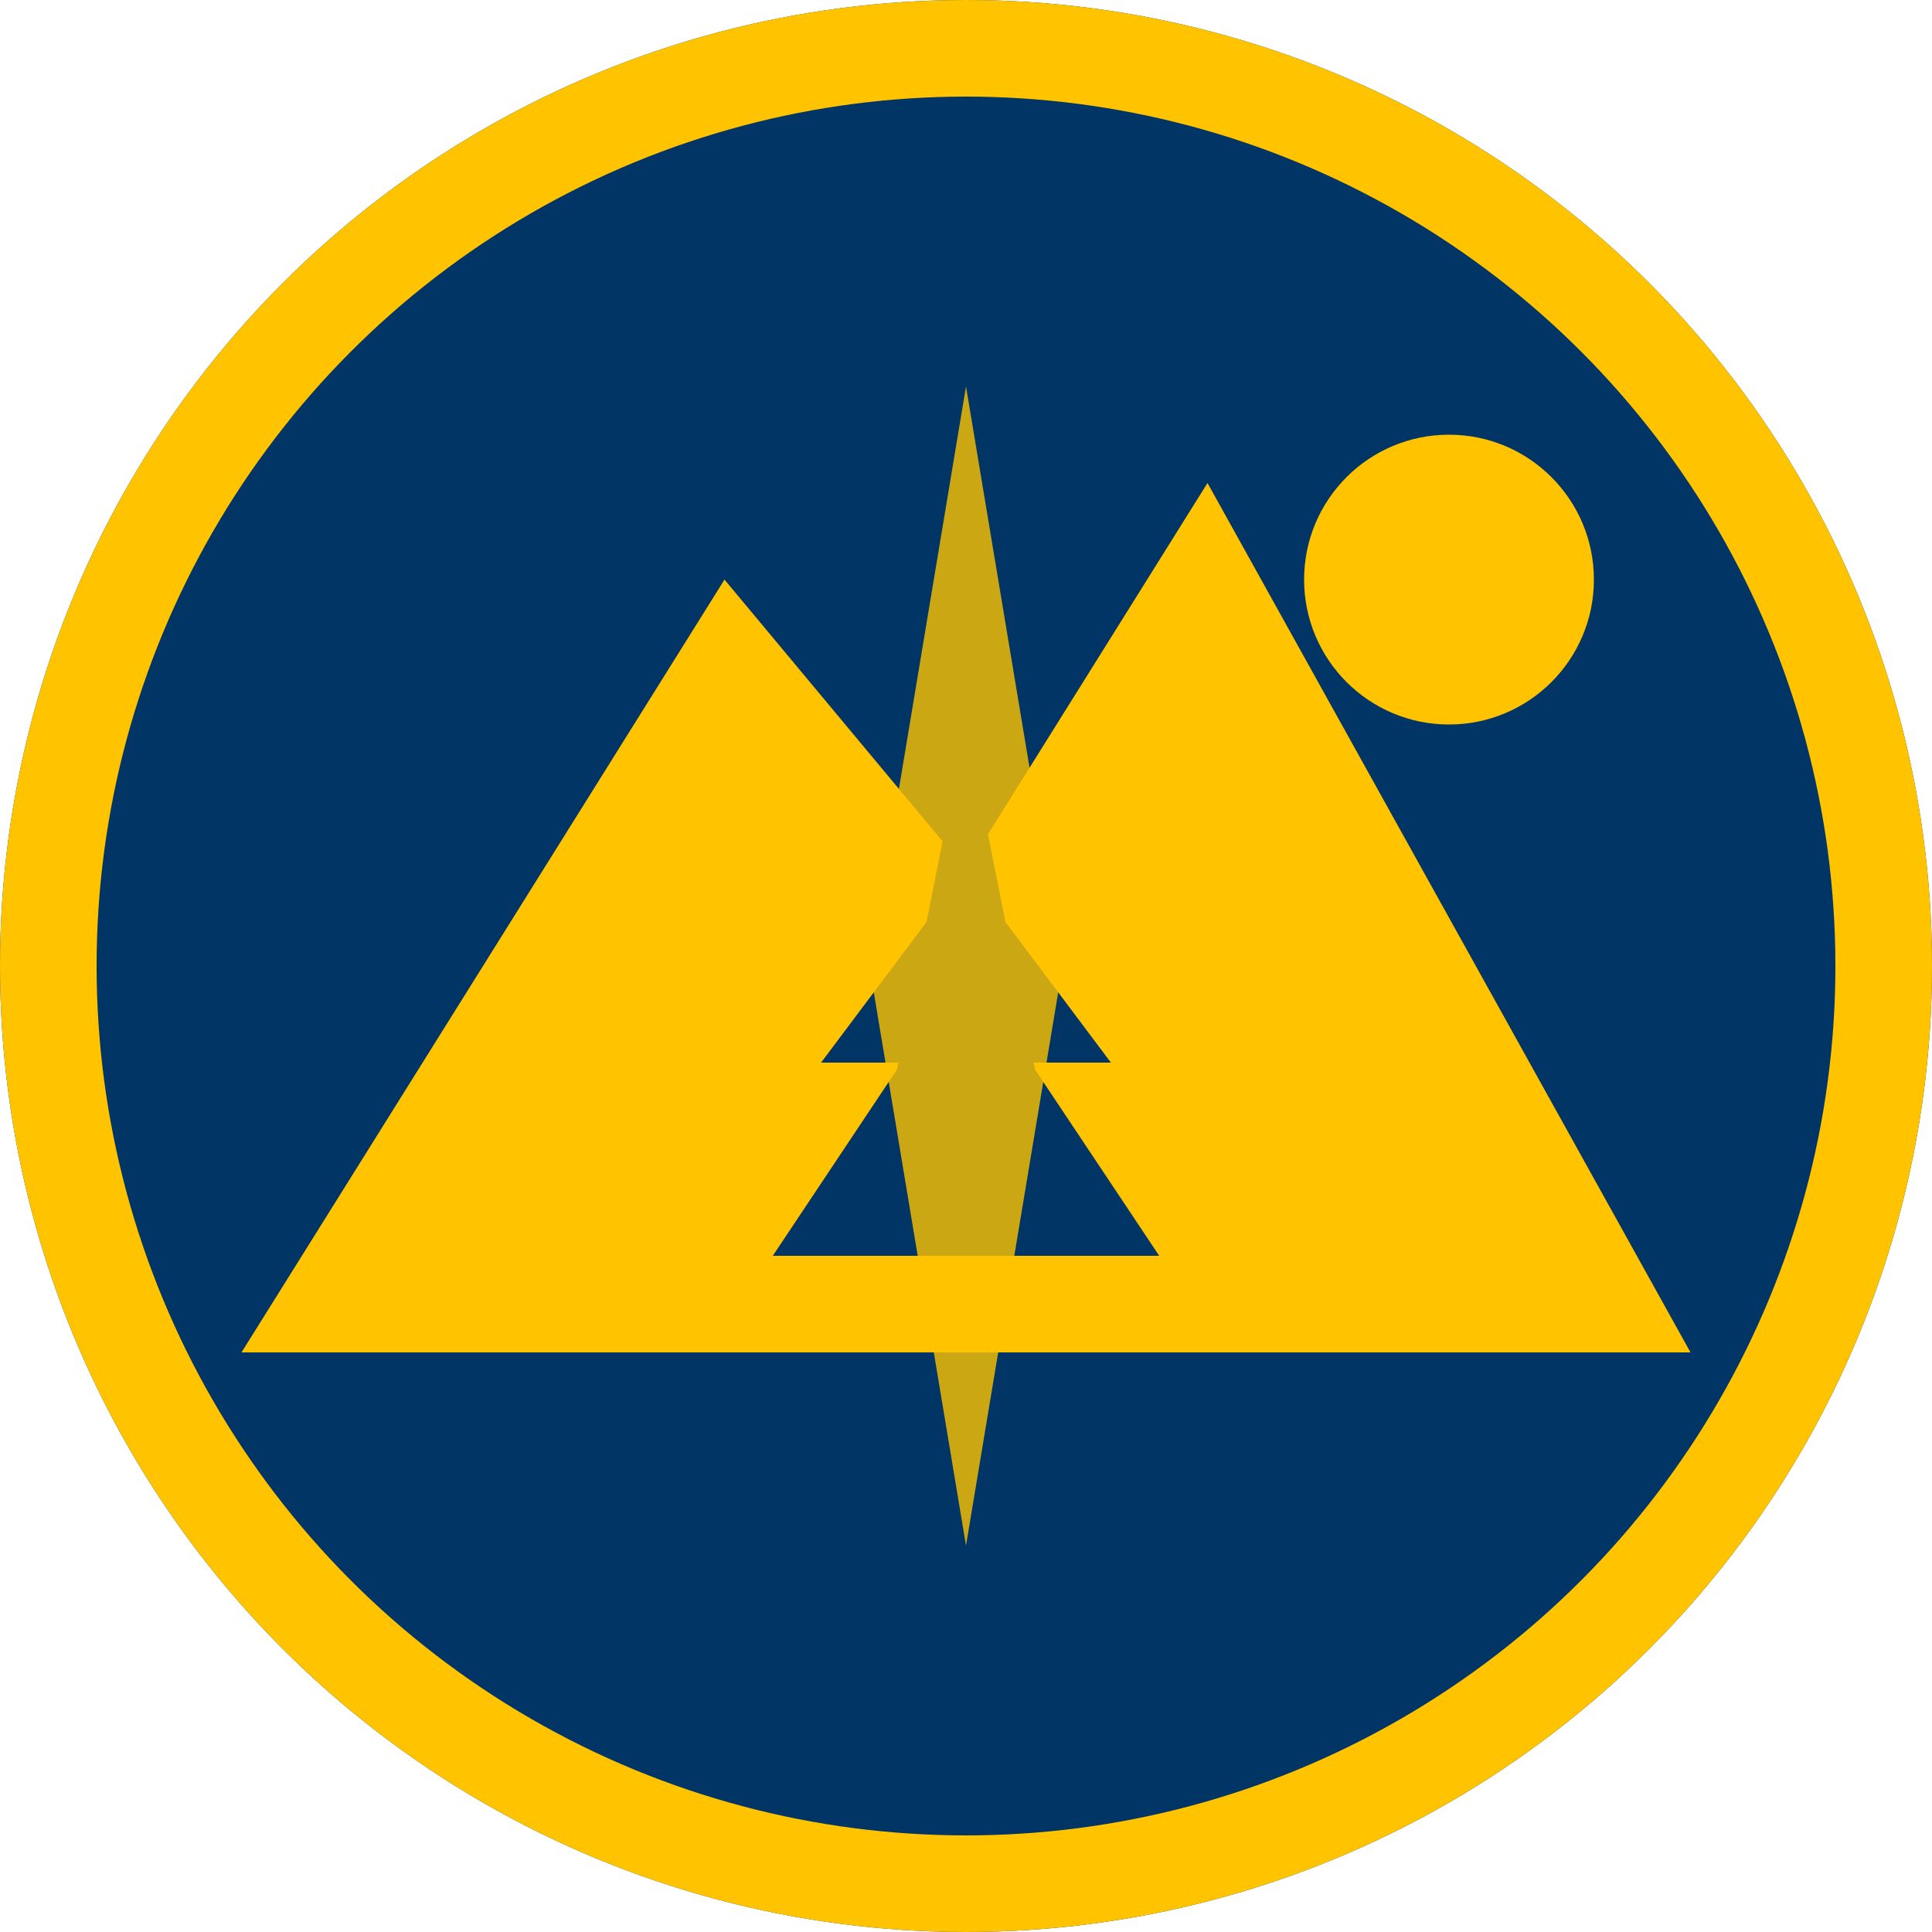 <svg width="40" height="40" viewBox="0 0 40 40" fill="none" xmlns="http://www.w3.org/2000/svg">
  <!-- Background circle -->
  <circle cx="20" cy="20" r="20" fill="#003566"/>
  
  <!-- Mountain silhouette -->
  <path d="M5 28 L15 12 L20 18 L25 10 L35 28 Z" fill="#ffc300"/>
  
  <!-- Pine tree -->
  <path d="M18 25 L20 15 L22 25 Z" fill="#003566"/>
  <path d="M17 22 L20 18 L23 22 Z" fill="#003566"/>
  <path d="M16 26 L20 20 L24 26 Z" fill="#003566"/>
  
  <!-- Sun -->
  <circle cx="30" cy="12" r="3" fill="#ffc300"/>
  
  <!-- Compass needle -->
  <path d="M20 8 L22 20 L20 32 L18 20 Z" fill="#ffc300" opacity="0.8"/>
  
  <!-- Border -->
  <circle cx="20" cy="20" r="19" stroke="#ffc300" stroke-width="2" fill="none"/>
</svg>

